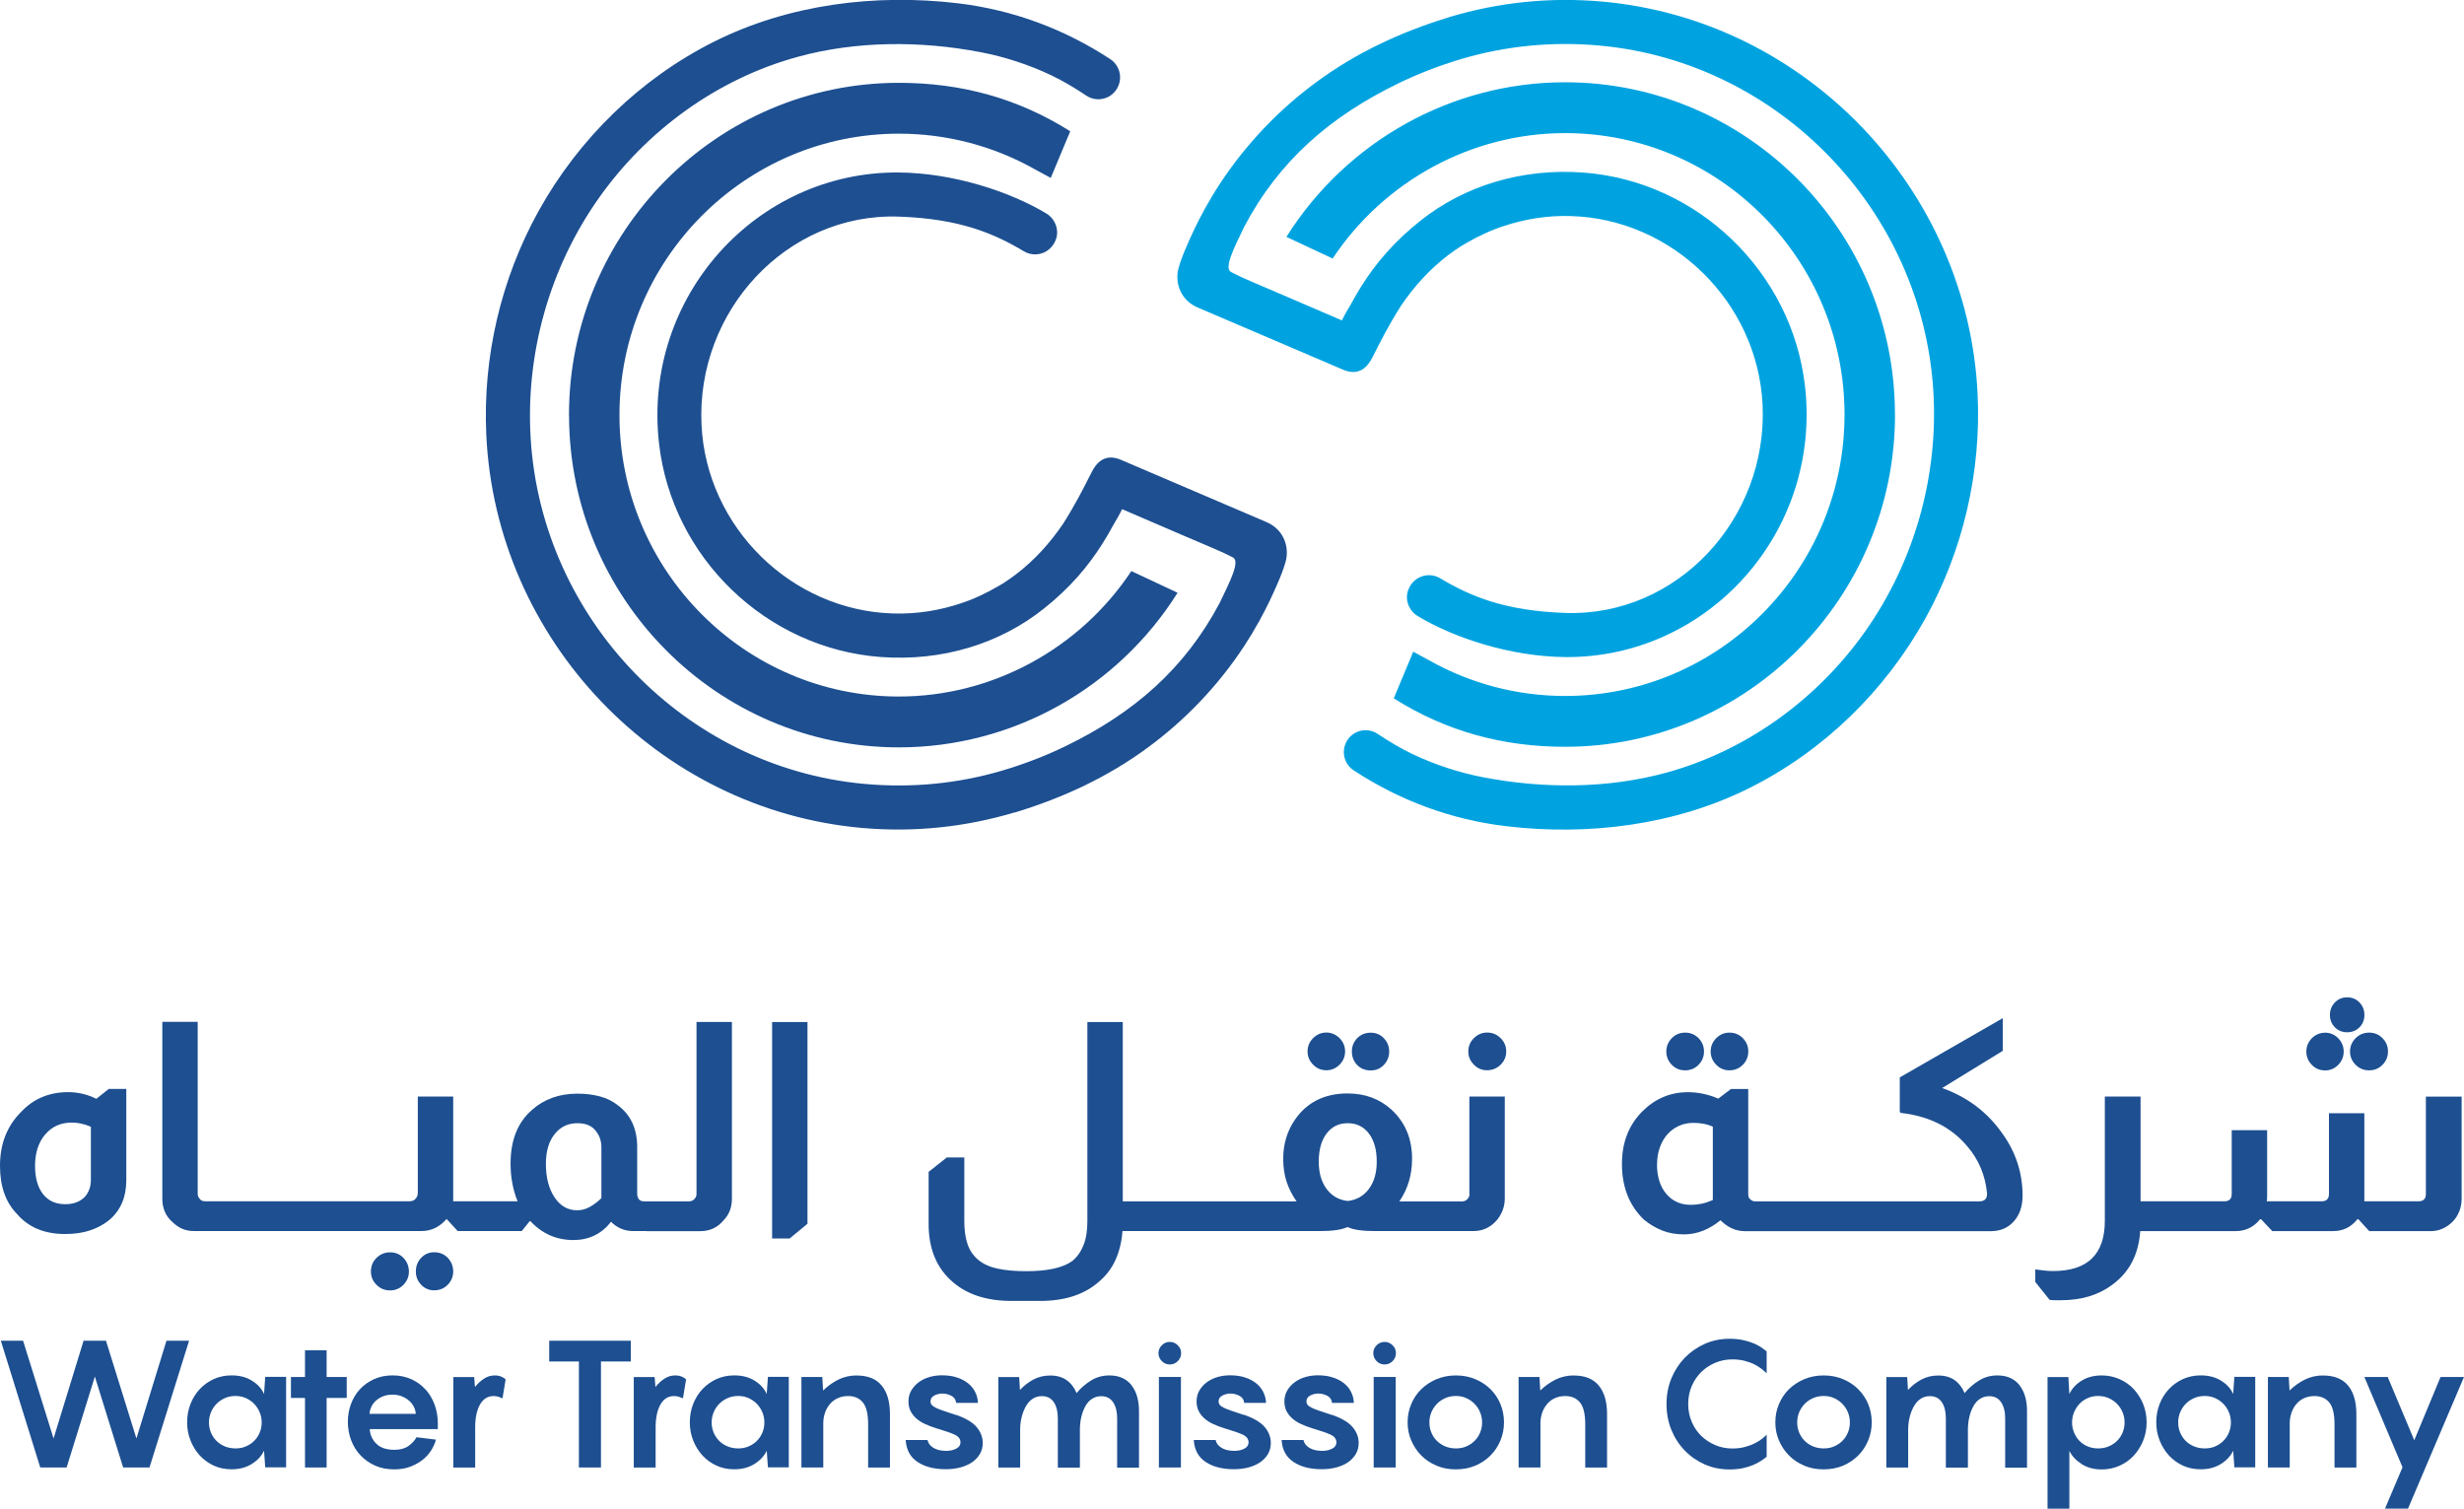 <svg width="98" height="60" viewBox="0 0 98 60" fill="none" xmlns="http://www.w3.org/2000/svg">
<g clip-path="url(#clip0_1968_21503)">
<path d="M22.633 16.509C22.633 23.797 28.518 29.724 35.754 29.724C40.287 29.724 44.452 27.366 46.836 23.575L44.997 22.713C42.942 25.808 39.462 27.702 35.751 27.702C29.625 27.702 24.638 22.68 24.638 16.509C24.638 10.337 29.622 5.316 35.751 5.316C37.654 5.316 39.515 5.805 41.163 6.735C41.235 6.777 41.719 7.032 41.791 7.077L42.566 5.221C40.48 3.905 38.223 3.294 35.751 3.294C28.515 3.294 22.63 9.224 22.63 16.512L22.633 16.509Z" fill="#1D4F91"/>
<path d="M40.375 32.312C40.4 32.304 40.425 32.295 40.45 32.287C42.311 31.715 44.07 30.896 45.644 29.737C47.146 28.635 48.454 27.263 49.48 25.702C49.687 25.388 49.881 25.066 50.063 24.735H50.069C50.083 24.705 50.099 24.674 50.116 24.641C50.379 24.16 50.617 23.666 50.83 23.163C50.946 22.897 51.051 22.627 51.131 22.344C51.289 21.788 51.087 21.041 50.318 20.741L44.637 18.311C43.923 17.978 43.586 18.447 43.414 18.786C43.094 19.419 42.784 20.039 42.283 20.83C41.783 21.566 41.169 22.266 40.392 22.855C40.228 22.98 40.057 23.097 39.88 23.211C39.811 23.252 39.739 23.291 39.67 23.333C39.448 23.463 39.213 23.585 38.97 23.697C38.826 23.763 38.679 23.827 38.533 23.883C38.428 23.924 38.32 23.96 38.212 23.997C37.371 24.277 36.47 24.427 35.529 24.399C31.475 24.285 28.098 20.969 27.901 16.9C27.683 12.37 31.292 8.46 35.753 8.615C38.179 8.699 39.545 9.29 40.721 9.993C41.172 10.262 41.783 10.085 41.993 9.532C42.139 9.149 41.968 8.701 41.614 8.49C40.179 7.627 37.944 6.882 35.753 6.86C30.092 6.81 25.559 11.801 26.209 17.617C26.718 22.172 30.479 25.794 35.029 26.13C37.471 26.31 39.761 25.605 41.512 24.21C42.571 23.369 43.296 22.5 43.854 21.611C43.854 21.611 43.863 21.6 43.865 21.594C44.012 21.361 44.148 21.125 44.275 20.889C44.399 20.68 44.524 20.469 44.629 20.25C45.406 20.586 46.183 20.919 46.96 21.253C47.345 21.416 47.726 21.58 48.111 21.744C48.454 21.891 48.706 22 49.035 22.169C49.339 22.325 48.905 23.149 48.52 23.96C47.123 26.607 45.085 28.357 42.408 29.662C41.595 30.06 40.746 30.385 39.877 30.643C39.866 30.646 39.855 30.651 39.841 30.654C38.115 31.16 36.26 31.354 34.337 31.173C27.232 30.504 21.562 24.619 21.108 17.467C20.893 14.067 21.858 10.648 23.822 7.871C25.73 5.171 28.537 3.136 31.724 2.261C34.061 1.619 36.63 1.619 39 2.075C39.96 2.258 40.931 2.575 41.827 3.002C42.286 3.222 42.74 3.494 43.163 3.774C43.174 3.783 43.185 3.788 43.196 3.797C43.647 4.105 44.266 3.924 44.479 3.419C44.645 3.03 44.507 2.58 44.156 2.35C42.328 1.153 40.289 0.392 38.093 0.13C34.821 -0.258 31.375 0.169 28.41 1.652C25.467 3.124 23.02 5.513 21.421 8.393C19.922 11.098 19.197 14.204 19.341 17.297C19.723 25.449 26.164 32.195 34.257 32.926C36.373 33.117 38.417 32.887 40.322 32.32C40.336 32.318 40.35 32.312 40.364 32.306L40.375 32.312Z" fill="#1D4F91"/>
<path d="M75.367 16.487C75.367 9.199 69.482 3.272 62.247 3.272C57.713 3.272 53.548 5.633 51.164 9.421L53.003 10.282C55.058 7.188 58.538 5.294 62.249 5.294C68.376 5.294 73.362 10.315 73.362 16.487C73.362 22.658 68.378 27.68 62.249 27.68C60.346 27.68 58.488 27.191 56.837 26.26C56.765 26.218 56.281 25.963 56.209 25.919L55.434 27.774C57.52 29.09 59.777 29.701 62.249 29.701C69.485 29.701 75.37 23.772 75.37 16.484L75.367 16.487Z" fill="#00A3E0"/>
<path d="M47.685 12.251L53.366 14.681C54.08 15.015 54.417 14.545 54.589 14.206C54.909 13.573 55.219 12.954 55.72 12.162C56.22 11.426 56.834 10.726 57.611 10.137C57.775 10.012 57.946 9.896 58.123 9.782C58.192 9.74 58.261 9.701 58.333 9.66C58.555 9.529 58.79 9.407 59.033 9.296C59.177 9.229 59.324 9.165 59.47 9.11C59.575 9.068 59.683 9.032 59.791 8.996C60.632 8.715 61.533 8.565 62.474 8.593C66.528 8.707 69.905 12.023 70.102 16.092C70.32 20.622 66.711 24.533 62.25 24.377C59.824 24.294 58.458 23.702 57.282 23C56.831 22.73 56.22 22.908 56.01 23.461C55.864 23.844 56.035 24.291 56.386 24.502C57.822 25.366 60.056 26.11 62.247 26.133C67.909 26.182 72.442 21.192 71.792 15.376C71.283 10.821 67.521 7.199 62.972 6.863C60.529 6.682 58.239 7.388 56.489 8.782C55.429 9.624 54.705 10.493 54.146 11.382C54.146 11.382 54.138 11.393 54.135 11.398C53.988 11.632 53.853 11.868 53.726 12.104C53.601 12.312 53.477 12.523 53.371 12.743C52.594 12.407 51.817 12.073 51.04 11.74C50.656 11.576 50.274 11.412 49.889 11.248C49.547 11.101 49.295 10.993 48.966 10.821C48.661 10.665 49.096 9.84 49.48 9.029C50.877 6.382 52.915 4.633 55.593 3.327C56.406 2.93 57.255 2.605 58.123 2.347C58.134 2.344 58.145 2.339 58.159 2.336C59.885 1.83 61.741 1.636 63.663 1.816C70.768 2.486 76.438 8.371 76.892 15.523C77.108 18.922 76.142 22.341 74.178 25.119C72.27 27.818 69.463 29.854 66.277 30.729C63.94 31.371 61.37 31.371 59 30.915C58.04 30.732 57.069 30.415 56.173 29.988C55.714 29.768 55.261 29.496 54.835 29.215C54.824 29.207 54.812 29.201 54.801 29.193C54.351 28.885 53.731 29.065 53.518 29.571C53.352 29.96 53.49 30.41 53.842 30.64C55.67 31.837 57.708 32.598 59.904 32.859C63.176 33.248 66.622 32.82 69.587 31.337C72.53 29.865 74.978 27.477 76.576 24.597C78.076 21.891 78.8 18.786 78.656 15.692C78.275 7.541 71.833 0.794 63.74 0.064C61.625 -0.128 59.581 0.103 57.675 0.669C57.661 0.672 57.647 0.678 57.634 0.683C57.609 0.692 57.584 0.7 57.559 0.708C55.698 1.28 53.938 2.1 52.365 3.258C50.863 4.36 49.555 5.733 48.529 7.293C48.321 7.607 48.128 7.929 47.945 8.26H47.94C47.926 8.29 47.909 8.321 47.892 8.354C47.63 8.835 47.392 9.329 47.179 9.832C47.063 10.099 46.958 10.368 46.877 10.651C46.72 11.207 46.922 11.954 47.691 12.254L47.685 12.251Z" fill="#00A3E0"/>
<path d="M6.621 53.323L5.426 57.211L4.215 53.323H3.324L2.13 57.211L0.918 53.323H0.033L1.601 58.364H2.65L3.773 54.748L4.898 58.364H5.946L7.52 53.323H6.621Z" fill="#1D4F91"/>
<path d="M10.502 55.442C10.408 55.228 10.247 55.053 10.021 54.912C9.794 54.77 9.523 54.701 9.213 54.701C8.953 54.701 8.718 54.751 8.502 54.848C8.286 54.948 8.101 55.081 7.943 55.248C7.786 55.417 7.664 55.614 7.576 55.839C7.487 56.064 7.443 56.309 7.443 56.567C7.443 56.825 7.487 57.062 7.576 57.286C7.664 57.511 7.786 57.711 7.943 57.884C8.101 58.056 8.286 58.189 8.502 58.289C8.718 58.389 8.953 58.436 9.213 58.436C9.523 58.436 9.791 58.364 10.021 58.22C10.247 58.075 10.408 57.9 10.502 57.697L10.549 58.358H11.379V54.759H10.549L10.502 55.437V55.442ZM10.33 56.973C10.278 57.1 10.206 57.209 10.112 57.303C10.018 57.398 9.91 57.47 9.783 57.525C9.655 57.581 9.517 57.606 9.368 57.606C9.219 57.606 9.069 57.578 8.942 57.525C8.812 57.47 8.701 57.398 8.607 57.303C8.513 57.209 8.441 57.1 8.389 56.973C8.336 56.845 8.311 56.712 8.311 56.573C8.311 56.434 8.336 56.298 8.389 56.173C8.441 56.045 8.513 55.934 8.607 55.837C8.701 55.739 8.812 55.664 8.942 55.606C9.072 55.548 9.213 55.52 9.368 55.52C9.523 55.52 9.655 55.548 9.783 55.606C9.91 55.664 10.021 55.739 10.112 55.837C10.206 55.934 10.278 56.045 10.33 56.173C10.383 56.3 10.408 56.434 10.408 56.573C10.408 56.712 10.383 56.848 10.33 56.973Z" fill="#1D4F91"/>
<path d="M12.991 53.704H12.131V54.765H11.572V55.598H12.131V58.364H12.991V55.598H13.79V54.765H12.991V53.704Z" fill="#1D4F91"/>
<path d="M16.927 55.267C16.772 55.092 16.584 54.956 16.36 54.853C16.138 54.754 15.889 54.701 15.616 54.701C15.342 54.701 15.101 54.751 14.883 54.848C14.664 54.948 14.476 55.078 14.321 55.245C14.166 55.412 14.045 55.606 13.962 55.834C13.876 56.059 13.835 56.298 13.835 56.548C13.835 56.798 13.879 57.053 13.967 57.284C14.056 57.514 14.18 57.717 14.343 57.886C14.507 58.059 14.7 58.192 14.924 58.292C15.148 58.392 15.403 58.439 15.682 58.439C15.931 58.439 16.152 58.4 16.346 58.322C16.539 58.245 16.705 58.147 16.844 58.031C16.982 57.914 17.09 57.786 17.173 57.645C17.256 57.503 17.311 57.375 17.336 57.256L16.567 57.161C16.495 57.292 16.387 57.406 16.246 57.509C16.105 57.609 15.92 57.661 15.69 57.661C15.37 57.661 15.129 57.581 14.966 57.417C14.803 57.253 14.717 57.059 14.706 56.837H17.413V56.603C17.413 56.348 17.372 56.106 17.289 55.876C17.206 55.645 17.087 55.442 16.932 55.267H16.927ZM14.697 56.228C14.703 56.128 14.728 56.034 14.775 55.939C14.822 55.845 14.886 55.764 14.966 55.695C15.046 55.626 15.14 55.57 15.248 55.528C15.356 55.487 15.477 55.467 15.613 55.467C15.748 55.467 15.87 55.489 15.981 55.534C16.091 55.578 16.188 55.634 16.268 55.706C16.349 55.776 16.412 55.856 16.459 55.948C16.506 56.039 16.531 56.134 16.537 56.231H14.697V56.228Z" fill="#1D4F91"/>
<path d="M19.673 54.703C19.524 54.703 19.383 54.745 19.256 54.828C19.125 54.912 19.004 55.023 18.89 55.164L18.86 54.767H18.03V58.367H18.899V56.77C18.899 56.392 18.962 56.089 19.09 55.861C19.217 55.637 19.397 55.523 19.629 55.523C19.701 55.523 19.767 55.534 19.831 55.553C19.892 55.573 19.944 55.595 19.986 55.614L20.11 54.859C20.069 54.817 20.011 54.781 19.939 54.751C19.867 54.72 19.778 54.703 19.676 54.703H19.673Z" fill="#1D4F91"/>
<path d="M21.844 54.148H23.025V58.364H23.902V54.148H25.088V53.323H21.844V54.148Z" fill="#1D4F91"/>
<path d="M26.85 54.703C26.701 54.703 26.56 54.745 26.433 54.828C26.303 54.912 26.181 55.023 26.068 55.164L26.037 54.767H25.207V58.367H26.076V56.77C26.076 56.392 26.14 56.089 26.267 55.861C26.394 55.637 26.574 55.523 26.806 55.523C26.878 55.523 26.944 55.534 27.008 55.553C27.069 55.573 27.121 55.595 27.163 55.614L27.287 54.859C27.246 54.817 27.188 54.781 27.116 54.751C27.044 54.72 26.956 54.703 26.853 54.703H26.85Z" fill="#1D4F91"/>
<path d="M30.495 55.442C30.401 55.228 30.241 55.053 30.014 54.912C29.787 54.77 29.516 54.701 29.207 54.701C28.947 54.701 28.712 54.751 28.496 54.848C28.28 54.948 28.095 55.081 27.937 55.248C27.779 55.417 27.658 55.614 27.569 55.839C27.481 56.064 27.436 56.309 27.436 56.567C27.436 56.825 27.481 57.062 27.569 57.286C27.658 57.511 27.779 57.711 27.937 57.884C28.095 58.056 28.28 58.189 28.496 58.289C28.712 58.389 28.947 58.436 29.207 58.436C29.516 58.436 29.785 58.364 30.014 58.22C30.241 58.075 30.401 57.9 30.495 57.697L30.543 58.358H31.372V54.759H30.543L30.495 55.437V55.442ZM30.324 56.973C30.271 57.1 30.2 57.209 30.105 57.303C30.012 57.398 29.904 57.47 29.776 57.525C29.649 57.581 29.511 57.606 29.361 57.606C29.212 57.606 29.063 57.578 28.936 57.525C28.806 57.47 28.695 57.398 28.601 57.303C28.507 57.209 28.435 57.1 28.382 56.973C28.33 56.845 28.305 56.712 28.305 56.573C28.305 56.434 28.33 56.298 28.382 56.173C28.435 56.045 28.507 55.934 28.601 55.837C28.695 55.739 28.806 55.664 28.936 55.606C29.066 55.548 29.207 55.52 29.361 55.52C29.516 55.52 29.649 55.548 29.776 55.606C29.904 55.664 30.014 55.739 30.105 55.837C30.2 55.934 30.271 56.045 30.324 56.173C30.377 56.3 30.401 56.434 30.401 56.573C30.401 56.712 30.377 56.848 30.324 56.973Z" fill="#1D4F91"/>
<path d="M34.08 54.703C33.812 54.703 33.565 54.759 33.341 54.87C33.12 54.981 32.918 55.126 32.736 55.303L32.705 54.764H31.875V58.364H32.744V56.573C32.749 56.428 32.774 56.292 32.821 56.164C32.868 56.036 32.935 55.925 33.02 55.828C33.106 55.731 33.209 55.656 33.33 55.603C33.452 55.548 33.587 55.523 33.737 55.523C33.98 55.523 34.174 55.606 34.315 55.773C34.456 55.939 34.528 56.231 34.528 56.645V58.367H35.396V56.239C35.396 55.75 35.286 55.373 35.067 55.106C34.849 54.84 34.517 54.706 34.077 54.706L34.08 54.703Z" fill="#1D4F91"/>
<path d="M38.016 56.275C37.825 56.214 37.664 56.159 37.534 56.114C37.404 56.07 37.302 56.031 37.225 55.992C37.147 55.956 37.092 55.917 37.059 55.878C37.026 55.839 37.009 55.792 37.009 55.734C37.009 55.631 37.061 55.553 37.164 55.5C37.266 55.448 37.374 55.423 37.482 55.423C37.601 55.423 37.72 55.453 37.836 55.511C37.952 55.573 38.016 55.667 38.027 55.795H38.895C38.89 55.645 38.854 55.5 38.787 55.367C38.721 55.231 38.627 55.114 38.505 55.017C38.383 54.92 38.234 54.839 38.06 54.784C37.883 54.725 37.684 54.698 37.462 54.698C37.291 54.698 37.125 54.72 36.965 54.767C36.804 54.814 36.663 54.884 36.541 54.973C36.42 55.064 36.32 55.173 36.245 55.3C36.171 55.428 36.132 55.573 36.132 55.734C36.132 55.878 36.16 56.006 36.212 56.114C36.268 56.222 36.342 56.32 36.436 56.406C36.533 56.492 36.647 56.567 36.776 56.628C36.909 56.689 37.05 56.745 37.2 56.792C37.38 56.85 37.534 56.897 37.662 56.939C37.789 56.981 37.891 57.02 37.971 57.059C38.052 57.097 38.11 57.142 38.146 57.192C38.182 57.242 38.201 57.3 38.201 57.367C38.201 57.475 38.143 57.559 38.029 57.617C37.916 57.675 37.783 57.703 37.634 57.703C37.421 57.703 37.252 57.661 37.122 57.581C36.992 57.5 36.915 57.397 36.89 57.272H36.022C36.046 57.661 36.204 57.953 36.494 58.145C36.785 58.336 37.156 58.433 37.612 58.433C37.819 58.433 38.01 58.411 38.19 58.364C38.367 58.317 38.525 58.25 38.654 58.161C38.787 58.072 38.89 57.964 38.97 57.833C39.047 57.703 39.086 57.556 39.086 57.389C39.086 57.161 39.006 56.95 38.845 56.759C38.685 56.567 38.408 56.403 38.016 56.267V56.275Z" fill="#1D4F91"/>
<path d="M45.005 55.092C44.905 54.967 44.783 54.87 44.637 54.803C44.49 54.737 44.319 54.703 44.128 54.703C43.854 54.703 43.608 54.77 43.392 54.906C43.174 55.042 42.983 55.206 42.817 55.406C42.729 55.187 42.599 55.017 42.424 54.892C42.25 54.767 42.032 54.706 41.769 54.706C41.526 54.706 41.304 54.759 41.105 54.864C40.906 54.97 40.726 55.109 40.566 55.281L40.535 54.767H39.706V58.367H40.574V56.817C40.58 56.631 40.604 56.459 40.649 56.303C40.693 56.148 40.751 56.011 40.823 55.895C40.895 55.778 40.983 55.687 41.086 55.623C41.188 55.559 41.304 55.526 41.434 55.526C41.647 55.526 41.805 55.606 41.913 55.767C42.02 55.928 42.073 56.142 42.073 56.406V58.37H42.95V56.82C42.955 56.634 42.977 56.462 43.019 56.306C43.06 56.15 43.116 56.014 43.185 55.898C43.254 55.781 43.343 55.689 43.445 55.626C43.547 55.562 43.666 55.528 43.793 55.528C44.006 55.528 44.164 55.609 44.272 55.77C44.38 55.931 44.432 56.145 44.432 56.409V58.372H45.301V56.111C45.301 55.903 45.276 55.714 45.226 55.542C45.176 55.37 45.104 55.223 45.005 55.098V55.092Z" fill="#1D4F91"/>
<path d="M46.526 53.37C46.402 53.37 46.297 53.415 46.208 53.504C46.12 53.593 46.075 53.695 46.075 53.815C46.075 53.934 46.12 54.045 46.208 54.134C46.297 54.223 46.402 54.267 46.526 54.267C46.651 54.267 46.756 54.223 46.844 54.134C46.933 54.045 46.977 53.94 46.977 53.815C46.977 53.69 46.933 53.593 46.844 53.504C46.756 53.415 46.651 53.37 46.526 53.37Z" fill="#1D4F91"/>
<path d="M46.969 54.764H46.092V58.364H46.969V54.764Z" fill="#1D4F91"/>
<path d="M49.474 56.275C49.283 56.214 49.123 56.159 48.993 56.114C48.863 56.07 48.761 56.031 48.683 55.992C48.606 55.956 48.55 55.917 48.517 55.878C48.484 55.839 48.467 55.792 48.467 55.734C48.467 55.631 48.52 55.553 48.622 55.5C48.725 55.448 48.832 55.423 48.94 55.423C49.059 55.423 49.178 55.453 49.294 55.511C49.41 55.573 49.474 55.667 49.485 55.795H50.354C50.348 55.645 50.312 55.5 50.246 55.367C50.179 55.231 50.083 55.114 49.964 55.017C49.842 54.92 49.693 54.839 49.518 54.784C49.341 54.725 49.142 54.698 48.921 54.698C48.749 54.698 48.584 54.72 48.423 54.767C48.263 54.814 48.122 54.884 48 54.973C47.878 55.064 47.779 55.173 47.704 55.3C47.629 55.428 47.591 55.573 47.591 55.734C47.591 55.878 47.618 56.006 47.671 56.114C47.726 56.222 47.801 56.32 47.895 56.406C47.992 56.492 48.105 56.567 48.235 56.628C48.368 56.689 48.509 56.745 48.658 56.792C48.838 56.85 48.993 56.897 49.12 56.939C49.247 56.981 49.35 57.02 49.43 57.059C49.51 57.097 49.568 57.142 49.604 57.192C49.64 57.242 49.659 57.3 49.659 57.367C49.659 57.475 49.601 57.559 49.488 57.617C49.374 57.675 49.242 57.703 49.092 57.703C48.88 57.703 48.711 57.661 48.581 57.581C48.451 57.5 48.373 57.397 48.348 57.272H47.48C47.505 57.661 47.663 57.953 47.953 58.145C48.243 58.336 48.614 58.433 49.07 58.433C49.278 58.433 49.469 58.411 49.648 58.364C49.825 58.317 49.983 58.25 50.113 58.161C50.246 58.072 50.348 57.964 50.428 57.833C50.506 57.703 50.544 57.556 50.544 57.389C50.544 57.161 50.464 56.95 50.304 56.759C50.143 56.567 49.867 56.403 49.474 56.267V56.275Z" fill="#1D4F91"/>
<path d="M52.968 56.275C52.777 56.214 52.617 56.159 52.486 56.114C52.356 56.07 52.254 56.031 52.177 55.992C52.099 55.956 52.044 55.917 52.011 55.878C51.978 55.839 51.961 55.792 51.961 55.734C51.961 55.631 52.014 55.553 52.116 55.5C52.218 55.448 52.326 55.423 52.434 55.423C52.553 55.423 52.672 55.453 52.788 55.511C52.904 55.573 52.968 55.667 52.979 55.795H53.847C53.842 55.645 53.806 55.5 53.739 55.367C53.673 55.231 53.579 55.114 53.457 55.017C53.336 54.92 53.186 54.839 53.012 54.784C52.835 54.725 52.636 54.698 52.415 54.698C52.243 54.698 52.077 54.72 51.917 54.767C51.756 54.814 51.615 54.884 51.494 54.973C51.372 55.064 51.272 55.173 51.198 55.3C51.123 55.428 51.084 55.573 51.084 55.734C51.084 55.878 51.112 56.006 51.164 56.114C51.22 56.222 51.294 56.32 51.389 56.406C51.485 56.492 51.599 56.567 51.729 56.628C51.861 56.689 52.002 56.745 52.152 56.792C52.332 56.85 52.486 56.897 52.614 56.939C52.741 56.981 52.843 57.02 52.923 57.059C53.004 57.097 53.062 57.142 53.098 57.192C53.134 57.242 53.153 57.3 53.153 57.367C53.153 57.475 53.095 57.559 52.982 57.617C52.868 57.675 52.735 57.703 52.586 57.703C52.373 57.703 52.204 57.661 52.074 57.581C51.944 57.5 51.867 57.397 51.842 57.272H50.974C50.998 57.661 51.156 57.953 51.447 58.145C51.737 58.336 52.108 58.433 52.564 58.433C52.771 58.433 52.962 58.411 53.142 58.364C53.319 58.317 53.477 58.25 53.607 58.161C53.739 58.072 53.842 57.964 53.922 57.833C53.999 57.703 54.038 57.556 54.038 57.389C54.038 57.161 53.958 56.95 53.797 56.759C53.637 56.567 53.361 56.403 52.968 56.267V56.275Z" fill="#1D4F91"/>
<path d="M55.069 53.37C54.945 53.37 54.84 53.415 54.751 53.504C54.663 53.593 54.619 53.695 54.619 53.815C54.619 53.934 54.663 54.045 54.751 54.134C54.84 54.223 54.945 54.267 55.069 54.267C55.194 54.267 55.299 54.223 55.388 54.134C55.476 54.045 55.52 53.94 55.52 53.815C55.52 53.69 55.476 53.593 55.388 53.504C55.299 53.415 55.194 53.37 55.069 53.37Z" fill="#1D4F91"/>
<path d="M55.512 54.764H54.635V58.364H55.512V54.764Z" fill="#1D4F91"/>
<path d="M59.282 55.251C59.11 55.081 58.908 54.948 58.676 54.851C58.444 54.753 58.186 54.703 57.907 54.703C57.628 54.703 57.37 54.753 57.135 54.851C56.9 54.951 56.698 55.084 56.527 55.251C56.355 55.42 56.223 55.617 56.129 55.842C56.032 56.067 55.985 56.312 55.985 56.57C55.985 56.828 56.032 57.064 56.129 57.289C56.225 57.514 56.358 57.714 56.527 57.886C56.698 58.059 56.9 58.192 57.135 58.292C57.37 58.392 57.628 58.439 57.907 58.439C58.186 58.439 58.444 58.389 58.676 58.292C58.908 58.192 59.11 58.059 59.282 57.886C59.453 57.714 59.583 57.517 59.677 57.289C59.771 57.061 59.818 56.822 59.818 56.57C59.818 56.317 59.771 56.067 59.677 55.842C59.583 55.617 59.453 55.42 59.282 55.251ZM58.87 56.972C58.817 57.1 58.745 57.209 58.651 57.303C58.557 57.397 58.449 57.47 58.322 57.525C58.195 57.581 58.056 57.606 57.907 57.606C57.758 57.606 57.608 57.578 57.481 57.525C57.351 57.47 57.24 57.397 57.147 57.303C57.053 57.209 56.98 57.1 56.928 56.972C56.875 56.845 56.851 56.711 56.851 56.573C56.851 56.434 56.875 56.298 56.928 56.173C56.98 56.045 57.053 55.934 57.147 55.837C57.24 55.739 57.351 55.664 57.481 55.606C57.611 55.548 57.752 55.52 57.907 55.52C58.062 55.52 58.195 55.548 58.322 55.606C58.449 55.664 58.557 55.739 58.651 55.837C58.745 55.934 58.817 56.045 58.87 56.173C58.922 56.3 58.947 56.434 58.947 56.573C58.947 56.711 58.922 56.847 58.87 56.972Z" fill="#1D4F91"/>
<path d="M62.604 54.703C62.336 54.703 62.089 54.759 61.865 54.87C61.644 54.981 61.442 55.126 61.26 55.303L61.229 54.764H60.399V58.364H61.268V56.573C61.273 56.428 61.298 56.292 61.345 56.164C61.392 56.036 61.459 55.925 61.542 55.828C61.627 55.731 61.73 55.656 61.851 55.603C61.973 55.548 62.109 55.523 62.258 55.523C62.501 55.523 62.695 55.606 62.836 55.773C62.977 55.939 63.049 56.231 63.049 56.645V58.367H63.917V56.239C63.917 55.75 63.807 55.373 63.588 55.106C63.367 54.84 63.038 54.706 62.598 54.706L62.604 54.703Z" fill="#1D4F91"/>
<path d="M69.731 53.423C69.609 53.37 69.471 53.329 69.314 53.295C69.156 53.262 68.982 53.245 68.791 53.245C68.439 53.245 68.113 53.312 67.809 53.445C67.507 53.579 67.242 53.762 67.012 53.995C66.786 54.229 66.606 54.504 66.476 54.82C66.346 55.137 66.282 55.478 66.282 55.842C66.282 56.206 66.346 56.553 66.476 56.87C66.606 57.187 66.783 57.461 67.012 57.695C67.239 57.928 67.505 58.111 67.809 58.245C68.11 58.378 68.439 58.442 68.791 58.442C68.982 58.442 69.156 58.425 69.314 58.392C69.471 58.358 69.612 58.314 69.731 58.264C69.85 58.214 69.958 58.156 70.046 58.097C70.135 58.039 70.207 57.984 70.265 57.936V57.056C70.224 57.103 70.163 57.159 70.082 57.223C70.002 57.286 69.903 57.348 69.787 57.406C69.67 57.464 69.538 57.511 69.391 57.55C69.244 57.589 69.078 57.609 68.899 57.609C68.661 57.609 68.437 57.564 68.224 57.475C68.011 57.386 67.826 57.264 67.665 57.109C67.505 56.953 67.377 56.767 67.286 56.55C67.192 56.334 67.145 56.098 67.145 55.837C67.145 55.576 67.192 55.34 67.286 55.123C67.38 54.906 67.505 54.723 67.665 54.565C67.826 54.409 68.011 54.287 68.224 54.198C68.437 54.109 68.661 54.065 68.899 54.065C69.078 54.065 69.244 54.084 69.391 54.123C69.538 54.162 69.67 54.209 69.784 54.267C69.897 54.326 69.994 54.387 70.074 54.451C70.154 54.515 70.218 54.573 70.265 54.617V53.745C70.207 53.698 70.135 53.645 70.046 53.584C69.958 53.526 69.853 53.468 69.731 53.418V53.423Z" fill="#1D4F91"/>
<path d="M73.907 55.251C73.736 55.081 73.534 54.948 73.302 54.851C73.069 54.753 72.812 54.703 72.533 54.703C72.253 54.703 71.996 54.753 71.761 54.851C71.526 54.951 71.324 55.084 71.152 55.251C70.981 55.42 70.848 55.617 70.754 55.842C70.657 56.067 70.61 56.312 70.61 56.57C70.61 56.828 70.657 57.064 70.754 57.289C70.851 57.514 70.984 57.714 71.152 57.886C71.324 58.059 71.526 58.192 71.761 58.292C71.996 58.392 72.253 58.439 72.533 58.439C72.812 58.439 73.069 58.389 73.302 58.292C73.534 58.192 73.736 58.059 73.907 57.886C74.079 57.714 74.209 57.517 74.303 57.289C74.397 57.064 74.444 56.822 74.444 56.57C74.444 56.317 74.397 56.067 74.303 55.842C74.209 55.617 74.079 55.42 73.907 55.251ZM73.498 56.972C73.445 57.1 73.373 57.209 73.279 57.303C73.185 57.397 73.077 57.47 72.95 57.525C72.823 57.581 72.685 57.606 72.535 57.606C72.386 57.606 72.237 57.578 72.109 57.525C71.979 57.47 71.869 57.397 71.775 57.303C71.681 57.209 71.609 57.1 71.556 56.972C71.504 56.845 71.479 56.711 71.479 56.573C71.479 56.434 71.504 56.298 71.556 56.173C71.609 56.045 71.681 55.934 71.775 55.837C71.869 55.739 71.979 55.664 72.109 55.606C72.239 55.548 72.38 55.52 72.535 55.52C72.69 55.52 72.823 55.548 72.95 55.606C73.077 55.664 73.185 55.739 73.279 55.837C73.373 55.934 73.445 56.045 73.498 56.173C73.55 56.3 73.575 56.434 73.575 56.573C73.575 56.711 73.55 56.847 73.498 56.972Z" fill="#1D4F91"/>
<path d="M80.324 55.092C80.224 54.967 80.102 54.87 79.956 54.803C79.809 54.737 79.638 54.703 79.447 54.703C79.173 54.703 78.927 54.77 78.711 54.906C78.493 55.042 78.302 55.206 78.136 55.406C78.047 55.187 77.917 55.017 77.743 54.892C77.569 54.767 77.35 54.706 77.088 54.706C76.844 54.706 76.623 54.759 76.424 54.864C76.225 54.97 76.045 55.109 75.885 55.281L75.854 54.767H75.024V58.367H75.893V56.817C75.898 56.631 75.923 56.459 75.968 56.303C76.012 56.148 76.07 56.011 76.142 55.895C76.214 55.778 76.302 55.687 76.404 55.623C76.507 55.559 76.623 55.526 76.753 55.526C76.966 55.526 77.124 55.606 77.231 55.767C77.339 55.928 77.392 56.142 77.392 56.406V58.37H78.269V56.82C78.274 56.634 78.296 56.462 78.338 56.306C78.379 56.15 78.435 56.014 78.504 55.898C78.573 55.781 78.661 55.689 78.764 55.626C78.866 55.562 78.985 55.528 79.112 55.528C79.325 55.528 79.483 55.609 79.591 55.77C79.699 55.931 79.751 56.145 79.751 56.409V58.372H80.62V56.111C80.62 55.903 80.595 55.714 80.545 55.542C80.495 55.37 80.423 55.223 80.324 55.098V55.092Z" fill="#1D4F91"/>
<path d="M84.868 55.251C84.71 55.081 84.522 54.948 84.301 54.851C84.082 54.753 83.844 54.703 83.59 54.703C83.28 54.703 83.012 54.773 82.788 54.914C82.564 55.053 82.401 55.231 82.304 55.445L82.265 54.767H81.436V60.003H82.304V57.703C82.404 57.906 82.564 58.081 82.788 58.225C83.012 58.37 83.28 58.442 83.59 58.442C83.844 58.442 84.08 58.392 84.301 58.294C84.522 58.194 84.71 58.061 84.868 57.889C85.025 57.717 85.15 57.52 85.241 57.292C85.332 57.064 85.377 56.825 85.377 56.573C85.377 56.32 85.332 56.07 85.241 55.845C85.15 55.62 85.025 55.423 84.868 55.253V55.251ZM84.423 56.972C84.37 57.1 84.298 57.209 84.204 57.303C84.11 57.397 83.999 57.47 83.869 57.525C83.739 57.581 83.598 57.606 83.444 57.606C83.289 57.606 83.156 57.578 83.029 57.525C82.901 57.47 82.793 57.397 82.702 57.303C82.611 57.209 82.542 57.1 82.489 56.972C82.437 56.845 82.412 56.711 82.412 56.573C82.412 56.434 82.437 56.298 82.489 56.173C82.542 56.048 82.611 55.934 82.702 55.837C82.793 55.739 82.901 55.664 83.029 55.606C83.156 55.548 83.294 55.52 83.444 55.52C83.593 55.52 83.742 55.548 83.869 55.606C83.999 55.664 84.11 55.739 84.204 55.837C84.298 55.934 84.37 56.045 84.423 56.173C84.475 56.3 84.5 56.434 84.5 56.573C84.5 56.711 84.475 56.847 84.423 56.972Z" fill="#1D4F91"/>
<path d="M88.82 55.442C88.726 55.228 88.566 55.053 88.339 54.912C88.112 54.77 87.841 54.701 87.531 54.701C87.271 54.701 87.036 54.751 86.82 54.848C86.605 54.948 86.419 55.081 86.262 55.248C86.104 55.417 85.983 55.614 85.894 55.839C85.805 56.064 85.761 56.309 85.761 56.567C85.761 56.825 85.805 57.062 85.894 57.286C85.983 57.511 86.104 57.711 86.262 57.884C86.419 58.056 86.605 58.189 86.82 58.289C87.036 58.389 87.271 58.436 87.531 58.436C87.841 58.436 88.109 58.364 88.339 58.22C88.566 58.075 88.726 57.9 88.82 57.697L88.867 58.358H89.697V54.759H88.867L88.82 55.437V55.442ZM88.651 56.973C88.599 57.1 88.527 57.209 88.433 57.303C88.339 57.398 88.231 57.47 88.104 57.525C87.977 57.581 87.838 57.606 87.689 57.606C87.54 57.606 87.39 57.578 87.263 57.525C87.133 57.47 87.022 57.398 86.928 57.303C86.834 57.209 86.763 57.1 86.71 56.973C86.657 56.845 86.632 56.712 86.632 56.573C86.632 56.434 86.657 56.298 86.71 56.173C86.763 56.045 86.834 55.934 86.928 55.837C87.022 55.739 87.133 55.664 87.263 55.606C87.393 55.548 87.534 55.52 87.689 55.52C87.844 55.52 87.977 55.548 88.104 55.606C88.231 55.664 88.339 55.739 88.433 55.837C88.527 55.934 88.599 56.045 88.651 56.173C88.704 56.3 88.729 56.434 88.729 56.573C88.729 56.712 88.704 56.848 88.651 56.973Z" fill="#1D4F91"/>
<path d="M92.405 54.703C92.137 54.703 91.891 54.759 91.666 54.87C91.445 54.981 91.243 55.126 91.061 55.303L91.03 54.764H90.201V58.364H91.069V56.573C91.075 56.428 91.1 56.292 91.147 56.164C91.194 56.036 91.26 55.925 91.343 55.828C91.429 55.731 91.531 55.656 91.653 55.603C91.774 55.548 91.91 55.523 92.059 55.523C92.303 55.523 92.496 55.606 92.637 55.773C92.778 55.939 92.85 56.231 92.85 56.645V58.367H93.719V56.239C93.719 55.75 93.608 55.373 93.39 55.106C93.168 54.84 92.839 54.706 92.4 54.706L92.405 54.703Z" fill="#1D4F91"/>
<path d="M97.068 54.764L96.022 57.281L94.966 54.764H94.037L95.555 58.356L94.858 60H95.773L98 54.764H97.068Z" fill="#1D4F91"/>
<path d="M2.589 49.079C2.97 49.079 3.302 49.029 3.59 48.932C3.878 48.835 4.132 48.696 4.351 48.518C4.799 48.135 5.023 47.61 5.023 46.938V43.308H4.326L3.831 43.702C3.477 43.525 3.103 43.436 2.713 43.436C1.961 43.436 1.339 43.694 0.849 44.213C0.282 44.774 0 45.491 0 46.366C0 47.18 0.224 47.818 0.672 48.277C1.128 48.813 1.767 49.079 2.589 49.079ZM1.795 45.124C2.061 44.805 2.415 44.647 2.854 44.647C3.109 44.647 3.36 44.702 3.615 44.813V46.927C3.615 47.191 3.535 47.416 3.374 47.602C3.181 47.796 2.921 47.893 2.6 47.893C2.218 47.893 1.922 47.76 1.712 47.493C1.502 47.227 1.394 46.849 1.394 46.366C1.394 45.858 1.527 45.441 1.792 45.124H1.795Z" fill="#1D4F91"/>
<path d="M15.514 51.321C15.724 51.321 15.903 51.246 16.047 51.098C16.191 50.948 16.263 50.773 16.263 50.571C16.263 50.368 16.191 50.179 16.047 50.029C15.903 49.879 15.726 49.807 15.514 49.807C15.301 49.807 15.123 49.882 14.974 50.029C14.825 50.176 14.753 50.357 14.753 50.571C14.753 50.785 14.828 50.951 14.974 51.098C15.121 51.248 15.301 51.321 15.514 51.321Z" fill="#1D4F91"/>
<path d="M17.264 49.804C17.062 49.804 16.891 49.879 16.75 50.026C16.611 50.174 16.54 50.354 16.54 50.568C16.54 50.782 16.609 50.949 16.75 51.096C16.891 51.243 17.059 51.318 17.264 51.318C17.483 51.318 17.665 51.243 17.809 51.096C17.953 50.946 18.025 50.771 18.025 50.568C18.025 50.365 17.953 50.176 17.809 50.026C17.665 49.876 17.483 49.804 17.264 49.804Z" fill="#1D4F91"/>
<path d="M25.711 48.965H27.854C28.236 48.965 28.549 48.818 28.792 48.518C29.002 48.299 29.11 48.018 29.11 47.676V40.644H27.702V47.485C27.702 47.563 27.677 47.624 27.628 47.676C27.578 47.743 27.5 47.779 27.398 47.779H25.609C25.515 47.779 25.443 47.746 25.393 47.676C25.36 47.61 25.343 47.546 25.343 47.485V45.624C25.343 44.894 25.086 44.338 24.569 43.955C24.367 43.794 24.129 43.677 23.858 43.605C23.587 43.533 23.291 43.496 22.97 43.496C22.243 43.496 21.637 43.713 21.156 44.146C20.589 44.638 20.307 45.349 20.307 46.274C20.307 46.546 20.329 46.807 20.376 47.057C20.423 47.307 20.492 47.549 20.586 47.776H18.025V43.61H16.617V47.443C16.617 47.538 16.587 47.613 16.529 47.674C16.479 47.74 16.399 47.776 16.288 47.776H8.157C8.054 47.776 7.982 47.743 7.941 47.674C7.891 47.624 7.863 47.56 7.863 47.482V40.641H6.456V47.674C6.456 48.065 6.594 48.379 6.873 48.615C7.111 48.846 7.385 48.96 7.697 48.96H16.766C17.148 48.96 17.477 48.804 17.757 48.487H17.77L18.202 48.96H20.752L21.07 48.565H21.095C21.559 49.065 22.129 49.318 22.807 49.318C23.424 49.318 23.924 49.076 24.303 48.593C24.549 48.84 24.845 48.962 25.191 48.962H25.711V48.965ZM23.922 47.651C23.761 47.804 23.603 47.924 23.446 48.007C23.288 48.093 23.128 48.135 22.956 48.135C22.583 48.135 22.284 47.963 22.055 47.618C21.825 47.274 21.712 46.829 21.712 46.288C21.712 45.796 21.825 45.402 22.055 45.11C22.284 44.819 22.588 44.671 22.967 44.671C23.271 44.671 23.501 44.758 23.653 44.927C23.83 45.121 23.919 45.355 23.919 45.627V47.651H23.922Z" fill="#1D4F91"/>
<path d="M32.116 40.647H30.709V49.257H31.405L32.116 48.671V40.647Z" fill="#1D4F91"/>
<path d="M52.752 41.066C52.55 41.066 52.373 41.141 52.226 41.289C52.077 41.439 52.005 41.614 52.005 41.816C52.005 42.019 52.08 42.197 52.226 42.344C52.373 42.494 52.55 42.566 52.752 42.566C52.953 42.566 53.131 42.491 53.277 42.344C53.424 42.197 53.498 42.019 53.498 41.816C53.498 41.614 53.424 41.436 53.277 41.289C53.128 41.141 52.953 41.066 52.752 41.066Z" fill="#1D4F91"/>
<path d="M53.977 41.291C53.839 41.441 53.767 41.616 53.767 41.819C53.767 42.022 53.836 42.211 53.977 42.355C54.115 42.5 54.295 42.572 54.516 42.572C54.737 42.572 54.903 42.497 55.042 42.35C55.18 42.202 55.252 42.025 55.252 41.822C55.252 41.619 55.183 41.441 55.042 41.294C54.903 41.147 54.726 41.072 54.516 41.072C54.306 41.072 54.118 41.147 53.977 41.294V41.291Z" fill="#1D4F91"/>
<path d="M59.146 41.066C58.944 41.066 58.767 41.141 58.621 41.289C58.471 41.439 58.399 41.614 58.399 41.816C58.399 42.019 58.474 42.197 58.621 42.344C58.767 42.494 58.944 42.566 59.146 42.566C59.348 42.566 59.536 42.491 59.685 42.344C59.835 42.197 59.907 42.019 59.907 41.816C59.907 41.614 59.832 41.436 59.685 41.289C59.536 41.141 59.359 41.066 59.146 41.066Z" fill="#1D4F91"/>
<path d="M58.446 47.488C58.446 47.566 58.422 47.627 58.372 47.679C58.322 47.746 58.244 47.782 58.142 47.782H55.656C55.993 47.291 56.162 46.724 56.162 46.088C56.162 45.291 55.891 44.641 55.349 44.138C54.876 43.705 54.292 43.488 53.598 43.488C52.677 43.488 51.974 43.841 51.493 44.546C51.189 44.996 51.037 45.51 51.037 46.088C51.037 46.427 51.084 46.735 51.175 47.01C51.269 47.285 51.399 47.543 51.568 47.779H44.656V40.647H43.248V48.557C43.248 48.94 43.199 49.26 43.096 49.518C42.994 49.776 42.847 49.987 42.654 50.148C42.28 50.421 41.669 50.557 40.815 50.557C40.366 50.557 39.985 50.523 39.672 50.454C39.36 50.387 39.105 50.271 38.912 50.109C38.718 49.949 38.574 49.743 38.486 49.493C38.397 49.243 38.353 48.932 38.353 48.557V46.035H37.656L36.934 46.607V48.685C36.934 49.61 37.216 50.346 37.783 50.887C38.375 51.457 39.191 51.74 40.231 51.74H41.373C42.344 51.74 43.118 51.49 43.694 50.987C43.99 50.74 44.214 50.448 44.366 50.109C44.518 49.771 44.612 49.387 44.645 48.962H52.483C52.981 48.962 53.346 48.913 53.573 48.81H53.623C53.833 48.913 54.198 48.962 54.712 48.962H58.593C58.975 48.962 59.29 48.815 59.544 48.515C59.746 48.26 59.849 47.979 59.849 47.674V43.61H58.441V47.482L58.446 47.488ZM54.447 47.282C54.24 47.563 53.958 47.724 53.603 47.765C53.249 47.724 52.967 47.563 52.76 47.282C52.553 47.002 52.45 46.641 52.45 46.199C52.45 45.732 52.553 45.36 52.76 45.085C52.967 44.81 53.249 44.671 53.603 44.671C53.958 44.671 54.24 44.81 54.447 45.085C54.654 45.36 54.757 45.732 54.757 46.199C54.757 46.641 54.654 47.002 54.447 47.282Z" fill="#1D4F91"/>
<path d="M68.259 41.291C68.11 41.441 68.038 41.616 68.038 41.819C68.038 42.022 68.113 42.2 68.259 42.347C68.406 42.497 68.583 42.569 68.785 42.569C68.987 42.569 69.175 42.494 69.319 42.347C69.463 42.2 69.534 42.022 69.534 41.819C69.534 41.616 69.463 41.438 69.319 41.291C69.175 41.144 68.998 41.069 68.785 41.069C68.572 41.069 68.406 41.144 68.259 41.291Z" fill="#1D4F91"/>
<path d="M66.49 41.291C66.346 41.441 66.274 41.616 66.274 41.819C66.274 42.022 66.346 42.2 66.49 42.347C66.633 42.497 66.811 42.569 67.023 42.569C67.236 42.569 67.413 42.494 67.557 42.347C67.701 42.2 67.773 42.022 67.773 41.819C67.773 41.616 67.701 41.438 67.557 41.291C67.413 41.144 67.236 41.069 67.023 41.069C66.811 41.069 66.633 41.144 66.49 41.291Z" fill="#1D4F91"/>
<path d="M67.74 48.946C67.98 48.849 68.21 48.71 68.431 48.532C68.719 48.821 69.04 48.965 69.396 48.965H79.187C79.561 48.965 79.862 48.835 80.094 48.577C80.327 48.318 80.443 47.977 80.443 47.552C80.443 46.644 80.172 45.816 79.63 45.069C79.038 44.227 78.244 43.63 77.246 43.272L79.655 41.794V40.494L75.559 42.85V44.188C75.559 44.238 75.584 44.266 75.633 44.266C76.731 44.394 77.6 44.83 78.233 45.577C78.698 46.113 78.963 46.743 79.032 47.474C79.032 47.677 78.93 47.779 78.728 47.779H69.797C69.723 47.779 69.659 47.749 69.607 47.691C69.557 47.657 69.532 47.588 69.532 47.488V43.311H68.846L68.34 43.694C67.95 43.525 67.549 43.438 67.134 43.438C66.431 43.438 65.829 43.694 65.32 44.202C64.778 44.747 64.509 45.441 64.509 46.291C64.509 47.207 64.8 47.946 65.383 48.507C65.613 48.693 65.853 48.838 66.113 48.94C66.371 49.043 66.656 49.093 66.971 49.093C67.242 49.093 67.496 49.043 67.737 48.946H67.74ZM65.906 46.302C65.906 46.063 65.942 45.844 66.014 45.641C66.086 45.438 66.185 45.263 66.313 45.119C66.44 44.974 66.592 44.863 66.769 44.78C66.946 44.699 67.139 44.658 67.353 44.658C67.471 44.658 67.596 44.669 67.726 44.688C67.856 44.711 67.989 44.749 68.124 44.81V47.727C67.972 47.793 67.823 47.843 67.679 47.874C67.535 47.904 67.391 47.918 67.247 47.918C66.841 47.918 66.517 47.771 66.271 47.48C66.025 47.188 65.903 46.794 65.903 46.302H65.906Z" fill="#1D4F91"/>
<path d="M93.467 41.819C93.467 42.022 93.541 42.2 93.688 42.347C93.837 42.497 94.014 42.569 94.227 42.569C94.44 42.569 94.617 42.494 94.761 42.347C94.905 42.2 94.977 42.022 94.977 41.819C94.977 41.616 94.905 41.438 94.761 41.291C94.617 41.144 94.44 41.069 94.227 41.069C94.014 41.069 93.837 41.144 93.688 41.291C93.541 41.441 93.467 41.616 93.467 41.819Z" fill="#1D4F91"/>
<path d="M93.353 41.055C93.547 41.055 93.71 40.989 93.843 40.858C93.973 40.727 94.039 40.564 94.039 40.366C94.039 40.169 93.973 40.005 93.843 39.869C93.713 39.733 93.55 39.666 93.353 39.666C93.157 39.666 92.997 39.733 92.864 39.869C92.734 40.005 92.668 40.172 92.668 40.366C92.668 40.561 92.734 40.725 92.864 40.858C92.994 40.989 93.157 41.055 93.353 41.055Z" fill="#1D4F91"/>
<path d="M96.664 48.965C96.841 48.965 97.004 48.932 97.153 48.863C97.303 48.796 97.433 48.704 97.546 48.588C97.66 48.474 97.748 48.338 97.812 48.179C97.875 48.021 97.906 47.854 97.906 47.677V43.613H96.484V47.485C96.484 47.679 96.387 47.777 96.194 47.777H94.036V44.274H92.629V47.485C92.629 47.679 92.532 47.777 92.338 47.777H90.156C90.164 47.727 90.17 47.657 90.17 47.574V44.949H88.762V47.485C88.762 47.679 88.665 47.777 88.472 47.777H85.136V43.611H83.715V48.552C83.715 49.885 83.029 50.551 81.659 50.551C81.549 50.551 81.436 50.546 81.317 50.532C81.198 50.518 81.076 50.504 80.949 50.487V50.985L81.519 51.698C81.596 51.707 81.671 51.712 81.748 51.712H81.964C82.777 51.712 83.457 51.51 84.005 51.101C84.691 50.601 85.061 49.888 85.122 48.963H88.914C89.312 48.963 89.636 48.807 89.891 48.49H89.929L90.374 48.963H92.797C93.187 48.963 93.508 48.807 93.76 48.49H93.799L94.23 48.963H96.667L96.664 48.965Z" fill="#1D4F91"/>
<path d="M92.48 42.572C92.681 42.572 92.856 42.497 92.999 42.35C93.143 42.202 93.215 42.025 93.215 41.822C93.215 41.619 93.143 41.441 92.999 41.294C92.856 41.147 92.681 41.072 92.48 41.072C92.278 41.072 92.09 41.147 91.946 41.294C91.802 41.444 91.73 41.619 91.73 41.822C91.73 42.025 91.802 42.202 91.946 42.35C92.09 42.5 92.266 42.572 92.48 42.572Z" fill="#1D4F91"/>
</g>
<defs>
<clipPath id="clip0_1968_21503">
<rect width="98" height="60" fill="white"/>
</clipPath>
</defs>
</svg>
